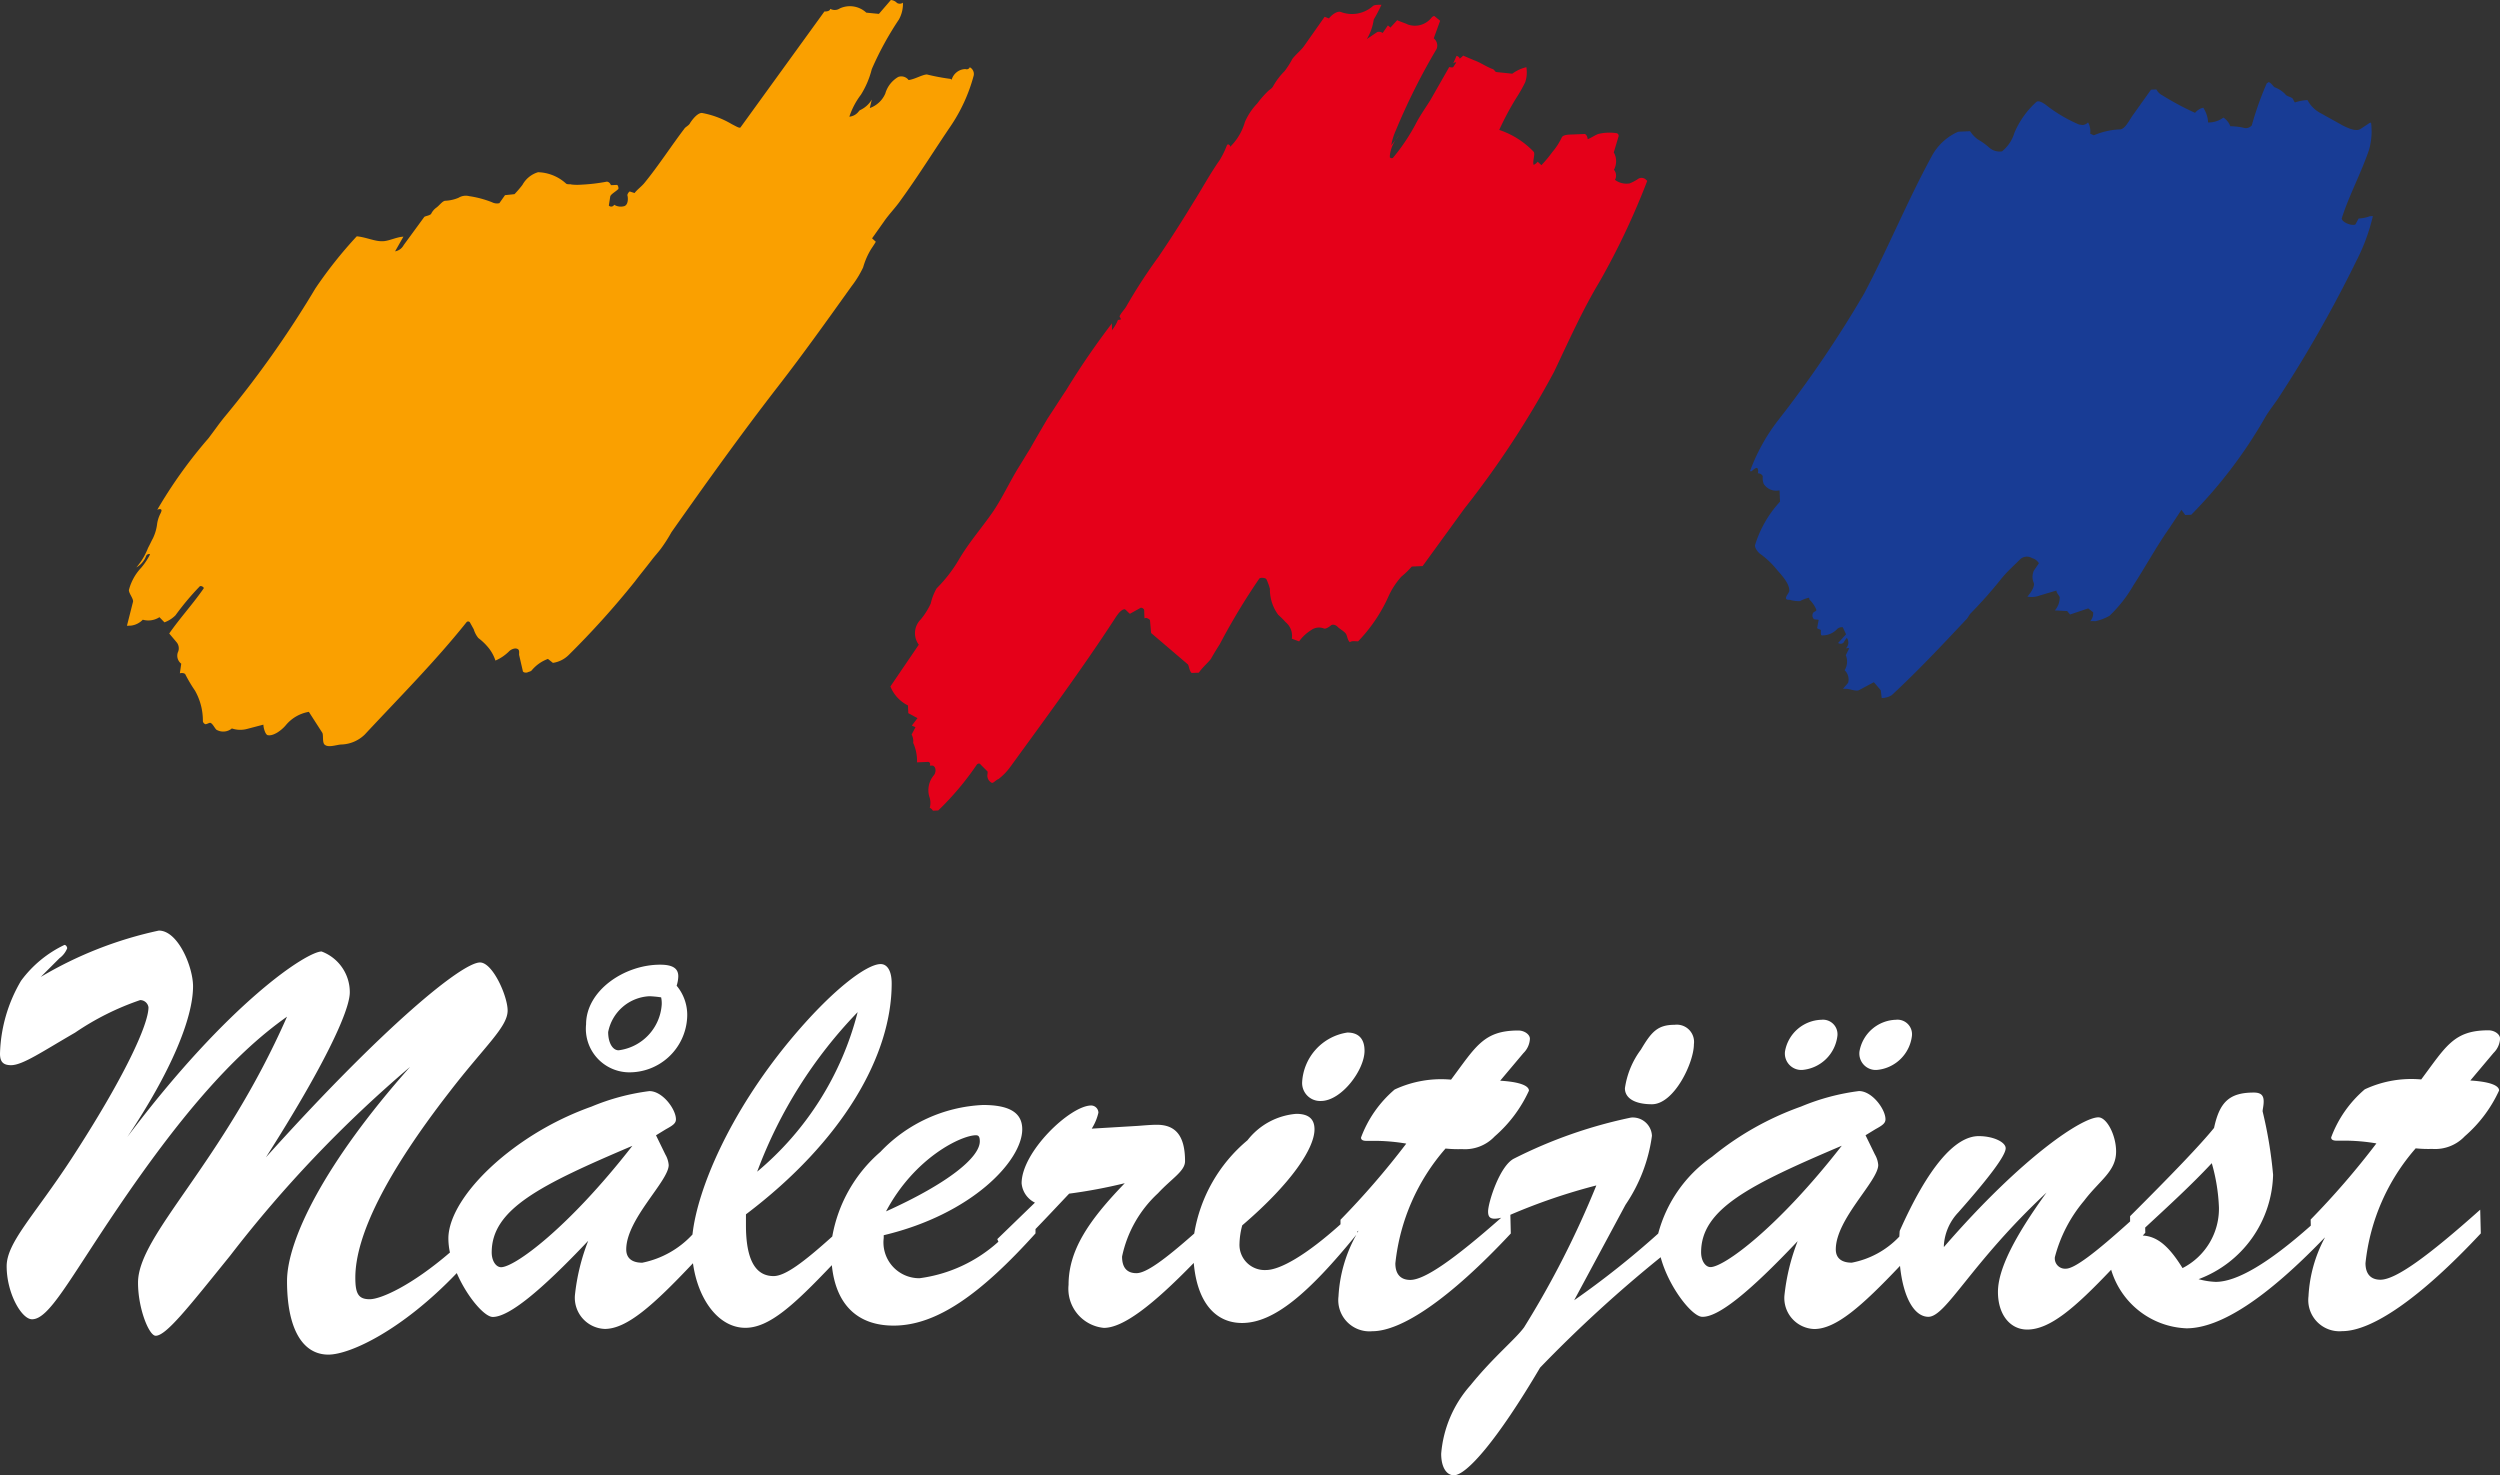 <svg id="Group_242" data-name="Group 242" xmlns="http://www.w3.org/2000/svg" xmlns:xlink="http://www.w3.org/1999/xlink" width="115.232" height="68" viewBox="0 0 115.232 68">
  <rect x="0" y="0" width="115.232" height="68" fill="#333333" stroke="none"/>
  <defs>
    <clipPath id="clip-path">
      <rect id="Rectangle_5373" data-name="Rectangle 5373" width="115.232" height="68" fill="none"/>
    </clipPath>
  </defs>
  <g id="Group_240" data-name="Group 240" clip-path="url(#clip-path)">
    <path id="Path_326" data-name="Path 326" d="M90.807,6.047a1.459,1.459,0,0,0,.346.371,3.362,3.362,0,0,1,.541.389.707.707,0,0,0,.586.168,1.718,1.718,0,0,0,.569-.852A4.042,4.042,0,0,1,93.861,4.7c.106-.088.305.042.418.119a6.829,6.829,0,0,0,1.556.924c.055,0,.138.021.166.02a.407.407,0,0,0,.243-.121.854.854,0,0,1,.1.519l.168.076a3.353,3.353,0,0,1,1.228-.274c.218-.037.395-.4.551-.63l.856-1.2.248-.011a.6.6,0,0,0,.26.264,13.061,13.061,0,0,0,1.522.815.685.685,0,0,1,.376-.236,1.312,1.312,0,0,1,.223.679,1.135,1.135,0,0,0,.706-.224.816.816,0,0,1,.32.4,2.77,2.77,0,0,1,.665.082.356.356,0,0,0,.325-.125,14.427,14.427,0,0,1,.687-1.931l.08-.058c.11,0,.229.21.286.235a1.345,1.345,0,0,1,.482.31c.06.107.253.126.339.2.029.026.091.189.118.188a2.092,2.092,0,0,1,.574-.108,1.469,1.469,0,0,0,.661.632c.311.18.649.358.96.537.254.126.619.3.833.157l.4-.266c.054-.03.081-.031.085.051a3.092,3.092,0,0,1-.113,1.217c-.366,1.063-.926,2.107-1.241,3.112-.049.14.375.369.619.3l.154-.282a1.6,1.6,0,0,0,.518-.105l.138-.006a8.845,8.845,0,0,1-.764,2.072,58.822,58.822,0,0,1-3.581,6.3c-.207.312-.442.6-.622.909A21.653,21.653,0,0,1,101,23.727l-.276.012-.175-.24-.543.822c-.6.853-1.106,1.784-1.674,2.663a6.179,6.179,0,0,1-1.1,1.4,2.309,2.309,0,0,1-.65.249c-.055,0-.221-.018-.248.011a.559.559,0,0,0,.147-.42l-.228-.182-.842.284c-.029-.054-.144-.159-.116-.16l-.581-.03a.9.9,0,0,0,.222-.616c-.032-.081-.146-.186-.151-.3l-.761.226a1.038,1.038,0,0,1-.577.053c.158-.172.338-.456.3-.619a.7.7,0,0,1,0-.579l.232-.341a.535.535,0,0,0-.313-.234.453.453,0,0,0-.549.052c-.29.288-.582.548-.843.863a20.546,20.546,0,0,1-1.444,1.633c-.079.086-.128.226-.234.313-1.106,1.178-2.211,2.355-3.4,3.454a.85.85,0,0,1-.463.131l-.043-.357-.318-.371-.674.36c-.133.088-.443-.064-.636-.055l-.11,0c.052-.084.184-.2.236-.285a.586.586,0,0,0-.163-.571.766.766,0,0,0,.053-.692l.152-.309c.026-.029-.139-.022-.166.007a.372.372,0,0,0,.061-.5,1.513,1.513,0,0,0-.155.227.207.207,0,0,1-.248.011l.369-.4-.152-.324a.308.308,0,0,0-.272.094.919.919,0,0,1-.7.279c-.054,0-.036-.191-.038-.246-.028-.026-.2-.074-.17-.1l.067-.361c0-.027-.194-.019-.222-.045a.25.25,0,0,1-.04-.274c.025-.056.162-.09.159-.145a1.329,1.329,0,0,0-.324-.481s0-.083-.031-.082a1.823,1.823,0,0,0-.406.156,1.547,1.547,0,0,1-.471-.062c-.055,0-.138.006-.168-.048-.032-.109.153-.282.15-.365.013-.331-.334-.7-.566-.967a3.936,3.936,0,0,0-.776-.737c-.113-.078-.26-.292-.237-.4a5.193,5.193,0,0,1,1.152-2.006l-.023-.522a.685.685,0,0,1-.73-.3.8.8,0,0,1-.043-.356.244.244,0,0,0-.225-.128c.023-.084.017-.221-.039-.246s-.189.091-.242.148l-.082,0a8.761,8.761,0,0,1,1.25-2.286,52.419,52.419,0,0,0,4.012-5.905C87,11.5,87.917,9.258,89.039,7.2a2.549,2.549,0,0,1,1.218-1.128Z" fill="#183c95" fill-rule="evenodd"/>
    <path id="Path_327" data-name="Path 327" d="M42.349,29.716a.891.891,0,0,1,.087-1.161,3.277,3.277,0,0,0,.464-.736,2.493,2.493,0,0,1,.272-.7,6.52,6.52,0,0,0,1.017-1.311c.461-.792,1.065-1.479,1.557-2.189.415-.6.767-1.356,1.178-2.035.181-.283.36-.594.541-.877.255-.452.537-.933.819-1.413.285-.426.568-.879.852-1.3a35.682,35.682,0,0,1,2.124-3.1c-.026.029.01.22-.013.331a1.683,1.683,0,0,0,.282-.48c.027,0,.137-.006.136-.034s-.06-.107-.061-.135c.076-.169.234-.313.311-.454a24.472,24.472,0,0,1,1.471-2.268c.544-.8,1.085-1.645,1.6-2.494C55.4,8.708,55.78,8,56.22,7.377a3.965,3.965,0,0,0,.33-.676c.049-.112.193.02.14.077a2.6,2.6,0,0,0,.693-1.16,2.911,2.911,0,0,1,.569-.851,4.535,4.535,0,0,1,.472-.544c.079-.086.214-.147.264-.259a3.2,3.2,0,0,1,.521-.684,3.926,3.926,0,0,0,.361-.567c.156-.2.4-.4.526-.574l.96-1.364.2.074c.13-.171.371-.346.538-.3A1.456,1.456,0,0,0,63.266.293c.079-.086.272-.067.41-.073A7,7,0,0,1,63.319.9a2.369,2.369,0,0,1-.318.9l.481-.324a.3.3,0,0,1,.25.044l.233-.34c0-.028.143.1.115.1L64.4.932c.168.076.335.124.5.2A.975.975,0,0,0,65.988.808c.026-.029.106-.088.135-.061l.257.209-.295.812a.421.421,0,0,1,.131.49A29.542,29.542,0,0,0,64.342,6a2.952,2.952,0,0,0-.218.7l.366-.456a1.616,1.616,0,0,0-.428.927l0,.083c.058.052.14.049.166-.007a9.041,9.041,0,0,0,1.008-1.5c.2-.395.463-.764.694-1.133l.87-1.525s.167.048.193-.009l.129-.2a.134.134,0,0,0-.162.09l.176-.394c.028,0,.14.05.144.132a1.093,1.093,0,0,0,.159-.145l.533.225c.279.1.564.306.844.4.056.025.116.133.143.131l.747.078a1.777,1.777,0,0,1,.648-.3,1.445,1.445,0,0,1-.052.691,6.828,6.828,0,0,1-.435.763,13.52,13.52,0,0,0-.764,1.438,3.891,3.891,0,0,1,1.587,1.005c.087.106-.064.443,0,.606a.489.489,0,0,0,.186-.146l.172.158a5.293,5.293,0,0,0,.5-.6,2.9,2.9,0,0,0,.439-.68c.076-.141.38-.127.545-.135l.5-.021c.082,0,.143.132.148.241.162-.062.323-.179.485-.241a2.208,2.208,0,0,1,.853-.037A.122.122,0,0,1,74.6,6.3l-.216.725a.823.823,0,0,1,.007.8.415.415,0,0,1,.048.466.888.888,0,0,0,.669.164,1.9,1.9,0,0,0,.4-.211.291.291,0,0,1,.332.014l.086.078a34.08,34.08,0,0,1-2.194,4.641c-.8,1.33-1.448,2.791-2.105,4.169a42.879,42.879,0,0,1-4.132,6.3l-1.922,2.646-.5.022a3.844,3.844,0,0,1-.476.461,3.547,3.547,0,0,0-.569.851,7.26,7.26,0,0,1-1.422,2.128c-.026.029-.277-.043-.384.045-.113-.078-.123-.3-.181-.378-.06-.107-.258-.209-.372-.314-.087-.107-.255-.154-.334-.069-.08.059-.24.176-.325.125a.615.615,0,0,0-.575.08,1.988,1.988,0,0,0-.556.52l-.336-.123a.81.81,0,0,0-.281-.759,4.277,4.277,0,0,0-.345-.343,1.96,1.96,0,0,1-.383-1.195,2.667,2.667,0,0,0-.157-.434c-.03-.081-.279-.1-.332-.041a30.42,30.42,0,0,0-1.824,3.028c-.129.2-.283.452-.41.679-.157.2-.4.4-.552.63l-.33.014c-.113-.078-.125-.353-.182-.4l-1.689-1.442-.053-.6c-.058-.053-.171-.131-.252-.072l-.016-.385c0-.055-.116-.132-.17-.1l-.484.27c-.085-.052-.2-.212-.257-.21-.191.036-.346.291-.475.489-1.5,2.3-3.162,4.546-4.773,6.765a2.764,2.764,0,0,1-.553.575c-.109.032-.213.174-.3.178a.368.368,0,0,1-.21-.4c0-.028.022-.111-.007-.138l-.316-.316c-.03-.054-.113-.051-.165.007a13.2,13.2,0,0,1-1.781,2.116l-.247.011a.306.306,0,0,0-.144-.132.84.84,0,0,0-.023-.522,1.069,1.069,0,0,1,.206-.973c.105-.115.122-.363-.019-.44-.029-.026-.111.005-.167-.02a.1.1,0,0,0-.089-.162l-.495.022a2.034,2.034,0,0,0-.177-.9.639.639,0,0,0-.072-.383l.178-.338-.168-.076.26-.341-.423-.23-.016-.357a1.67,1.67,0,0,1-.809-.874Z" fill="#e50019" fill-rule="evenodd"/>
    <path id="Path_328" data-name="Path 328" d="M6.92,25.548a.142.142,0,0,0-.189.091,1.009,1.009,0,0,1-.446.515,3.038,3.038,0,0,0,.539-.9c.077-.141.152-.309.229-.45a2.094,2.094,0,0,0,.191-.67,1.529,1.529,0,0,1,.171-.5c0-.028.051-.085.021-.139s-.166-.02-.192.009a21.651,21.651,0,0,1,2.362-3.3c.261-.342.494-.682.756-1a46.8,46.8,0,0,0,4.176-5.912,19.955,19.955,0,0,1,1.906-2.4c.415.037.837.239,1.167.225.276.015.653-.194.983-.208l-.384.677a.56.56,0,0,0,.4-.293l.936-1.28c.025-.056.245-.066.324-.152a.776.776,0,0,1,.236-.286c.133-.088.262-.287.4-.32a1.8,1.8,0,0,0,.627-.138.641.641,0,0,1,.493-.076,4.655,4.655,0,0,1,1.059.284.491.491,0,0,0,.332.04l.26-.369.438-.047a4.994,4.994,0,0,0,.367-.429,1.221,1.221,0,0,1,.718-.582,2,2,0,0,1,1.29.522c.058.053.194.019.25.044a2.041,2.041,0,0,0,.413.01,8.528,8.528,0,0,0,1.179-.134c.109-.032.2.074.227.155l.275-.012c.055,0,.09.161.064.19-.106.115-.348.236-.371.347l-.064.416a.153.153,0,0,0,.246-.038.582.582,0,0,0,.471.062c.162-.062.179-.311.145-.475-.03-.054.047-.167.1-.2l.224.073c.13-.171.344-.318.474-.489.628-.771,1.195-1.65,1.82-2.476.052-.085.214-.147.264-.26.129-.2.365-.484.558-.465a4.157,4.157,0,0,1,1.373.519c.112.05.339.2.392.148L38,.529s.248.017.27-.122a.421.421,0,0,0,.44-.019,1.109,1.109,0,0,1,1.22.195l.581.057L41.063,0a.439.439,0,0,1,.281.135.249.249,0,0,0,.275-.011A1.479,1.479,0,0,1,41.433.9a14.519,14.519,0,0,0-1.25,2.286,4.077,4.077,0,0,1-.5,1.179,3.471,3.471,0,0,0-.534,1.014.62.62,0,0,0,.378-.181l.1-.115a1.22,1.22,0,0,0,.557-.493l-.093.39a1.219,1.219,0,0,0,.714-.665,1.3,1.3,0,0,1,.6-.77.419.419,0,0,1,.475.145c.3-.041.623-.248.843-.258a9.7,9.7,0,0,0,1.055.2c.028,0,.084.023.085.051a.675.675,0,0,1,.639-.5A.152.152,0,0,0,44.7,3.1a.351.351,0,0,1,.182.377A7.677,7.677,0,0,1,43.8,5.84c-.751,1.107-1.471,2.268-2.277,3.378-.233.341-.55.658-.783,1l-.544.768.172.157c-.077.142-.207.312-.284.454a3.364,3.364,0,0,0-.3.729,4.731,4.731,0,0,1-.54.877c-1.117,1.564-2.233,3.128-3.406,4.639-1.7,2.195-3.305,4.441-4.887,6.686a7.177,7.177,0,0,1-.49.766c-.13.171-.288.343-.418.514-.261.341-.522.656-.783,1a39.465,39.465,0,0,1-3.048,3.383,1.3,1.3,0,0,1-.727.363l-.229-.183a1.768,1.768,0,0,0-.748.528c-.052.058-.135.061-.189.091-.081.031-.22.01-.223-.073l-.17-.736c0-.083.019-.194-.038-.246-.115-.1-.332-.013-.437.1a2.034,2.034,0,0,1-.615.413,1.857,1.857,0,0,0-.3-.565,2.668,2.668,0,0,0-.489-.475,1.147,1.147,0,0,1-.21-.4l-.179-.323a.1.1,0,0,0-.165.008c-1.437,1.8-3.1,3.468-4.678,5.162a1.612,1.612,0,0,1-1.082.461c-.219.009-.6.163-.771.005-.114-.1-.046-.438-.106-.546l-.62-.964a1.763,1.763,0,0,0-1.049.6c-.209.256-.583.521-.833.477-.11,0-.206-.294-.214-.487l-.762.2a1.2,1.2,0,0,1-.69-.025.623.623,0,0,1-.714.058c-.086-.079-.178-.3-.289-.318-.055,0-.135.061-.218.065a.185.185,0,0,1-.116-.133,2.8,2.8,0,0,0-.364-1.416,6.561,6.561,0,0,1-.446-.752c-.03-.054-.169-.075-.251-.044l.064-.444a.462.462,0,0,1-.135-.572.439.439,0,0,0-.073-.41L7.8,29.2c.492-.71,1.1-1.37,1.589-2.08.025-.056-.145-.159-.2-.074a12.273,12.273,0,0,0-1.1,1.315,1.391,1.391,0,0,1-.509.325l-.231-.238a.944.944,0,0,1-.767.116.911.911,0,0,1-.538.272l-.193.008.282-1.114c.021-.139-.211-.4-.189-.543a2.353,2.353,0,0,1,.562-1.016,3.069,3.069,0,0,0,.413-.624" fill="#faa000" fill-rule="evenodd"/>
    <path id="Path_329" data-name="Path 329" d="M34.9,54.006a21.239,21.239,0,0,1,4.631-7.354A14.12,14.12,0,0,1,34.9,54.006m72.258,3.043a6.385,6.385,0,0,0-.753,2.7,1.437,1.437,0,0,0,1.557,1.607c1.348,0,3.56-1.481,6.385-4.505l-.027-1.094c-2.392,2.135-3.892,3.229-4.6,3.229-.433,0-.688-.254-.688-.763a9.553,9.553,0,0,1,2.314-5.293,5.9,5.9,0,0,0,.764.027,1.877,1.877,0,0,0,1.5-.585,6.194,6.194,0,0,0,1.58-2.108c0-.232-.433-.407-1.326-.46l1.071-1.272a.991.991,0,0,0,.3-.661c0-.2-.254-.381-.535-.381-1.6,0-1.957.737-3.1,2.265a5.066,5.066,0,0,0-2.6.455,5.351,5.351,0,0,0-1.55,2.215c0,.1.076.152.254.152h.509a8.888,8.888,0,0,1,1.322.126,37.244,37.244,0,0,1-3.031,3.51l.007.28c-1.957,1.739-3.417,2.592-4.382,2.592a3.409,3.409,0,0,1-.79-.125,5.276,5.276,0,0,0,3.434-4.81,19.823,19.823,0,0,0-.483-2.925c0-.1.049-.254.049-.459,0-.278-.125-.407-.456-.407-1.12,0-1.576.433-1.831,1.63-.638.787-1.933,2.135-3.87,4.068V56.3c-1.582,1.429-2.557,2.177-2.958,2.177a.474.474,0,0,1-.509-.532,6.6,6.6,0,0,1,1.348-2.6c.711-.942,1.474-1.348,1.474-2.267,0-.76-.432-1.577-.816-1.577-.737,0-3.484,1.782-7.123,5.98v-.077a2.426,2.426,0,0,1,.661-1.517c1.451-1.639,2.188-2.63,2.188-2.962,0-.277-.558-.558-1.242-.558-1.1,0-2.344,1.451-3.643,4.37-.007.1-.012.181-.016.26A4.055,4.055,0,0,1,85.353,58.2c-.459,0-.736-.2-.736-.612,0-1.4,1.956-3.149,1.956-3.89a1.129,1.129,0,0,0-.152-.482l-.433-.889.46-.281c.33-.179.459-.278.459-.456,0-.46-.612-1.3-1.223-1.3a10.261,10.261,0,0,0-2.67.715,13.714,13.714,0,0,0-4.1,2.313,6.265,6.265,0,0,0-2.483,3.54,40.144,40.144,0,0,1-3.873,3.074l2.366-4.4a7.415,7.415,0,0,0,1.219-3.18.884.884,0,0,0-.965-.84A21.7,21.7,0,0,0,69.79,53.4c-.666.329-1.2,2.035-1.2,2.442,0,.228.075.331.307.331a1.263,1.263,0,0,0,.3-.045c-2.155,1.9-3.525,2.867-4.194,2.867-.434,0-.687-.254-.687-.763a9.55,9.55,0,0,1,2.313-5.293,5.9,5.9,0,0,0,.764.027,1.877,1.877,0,0,0,1.5-.585,6.2,6.2,0,0,0,1.58-2.108c0-.232-.433-.407-1.326-.46l1.071-1.272a.991.991,0,0,0,.3-.661c0-.2-.254-.381-.535-.381-1.6,0-1.957.737-3.1,2.265a5.066,5.066,0,0,0-2.6.455,5.351,5.351,0,0,0-1.55,2.215c0,.1.076.152.254.152h.509a8.913,8.913,0,0,1,1.323.126,37.406,37.406,0,0,1-3.032,3.51l0,.21c-1.593,1.433-2.794,2.107-3.435,2.107a1.161,1.161,0,0,1-1.22-1.219,3.545,3.545,0,0,1,.126-.84c2.29-1.96,3.331-3.563,3.331-4.426,0-.486-.281-.714-.839-.714A3.168,3.168,0,0,0,57.5,52.558a7.091,7.091,0,0,0-2.455,4.3c-1.353,1.193-2.209,1.826-2.665,1.826-.433,0-.661-.254-.661-.764A5.5,5.5,0,0,1,53.376,55c.638-.687,1.246-1.018,1.246-1.478,0-1.2-.456-1.678-1.3-1.678-.254,0-.535.026-.892.052l-2.109.126a2.347,2.347,0,0,0,.308-.737.339.339,0,0,0-.331-.33c-.969,0-3.209,2.135-3.209,3.586a1.1,1.1,0,0,0,.614.892l-1.735,1.68.051.121a6.731,6.731,0,0,1-3.634,1.683,1.65,1.65,0,0,1-1.652-1.854v-.129c4.068-.965,6.385-3.435,6.385-4.882,0-.764-.585-1.12-1.808-1.12a6.948,6.948,0,0,0-4.729,2.161,6.684,6.684,0,0,0-2.219,3.9c-1.31,1.176-2.165,1.825-2.706,1.825-.84,0-1.273-.764-1.273-2.337v-.509C38.866,52.581,41.1,48.638,41.1,45.33c0-.585-.205-.893-.509-.893-.635,0-2.238,1.173-4.2,3.54-2.773,3.354-4.245,6.838-4.473,8.925a4.307,4.307,0,0,1-2.316,1.3c-.459,0-.737-.2-.737-.612,0-1.4,1.957-3.149,1.957-3.89a1.144,1.144,0,0,0-.152-.482l-.433-.889.459-.281c.331-.179.46-.278.46-.456,0-.46-.612-1.3-1.224-1.3a10.271,10.271,0,0,0-2.67.715,13.739,13.739,0,0,0-4.095,2.313c-1.629,1.349-2.5,2.747-2.5,3.765a3.157,3.157,0,0,0,.072.646c-1.766,1.519-3.181,2.154-3.7,2.154s-.661-.256-.661-.992c0-1.934,1.424-4.809,4.349-8.574,1.626-2.112,2.671-2.978,2.671-3.741,0-.661-.687-2.215-1.273-2.215-.813,0-4.349,2.849-9.869,8.983,2.644-4.147,3.867-6.741,3.867-7.605a2,2,0,0,0-1.3-1.884c-.661,0-4.246,2.291-8.953,8.548,2.009-3,3.028-5.47,3.028-6.944,0-.889-.688-2.568-1.577-2.568a18.059,18.059,0,0,0-5.444,2.138l.866-.866a1.048,1.048,0,0,0,.354-.456c0-.053-.05-.155-.126-.155A5.317,5.317,0,0,0,.969,45.208,6.963,6.963,0,0,0,0,48.565c0,.357.129.532.509.532.536,0,1.451-.634,2.952-1.5a12.443,12.443,0,0,1,3-1.5.388.388,0,0,1,.383.331c0,.79-1.094,3.206-3.563,7-1.7,2.6-2.974,3.841-2.974,4.935,0,1.246.687,2.446,1.17,2.446.786,0,1.7-1.808,3.943-5.117,2.746-4.049,5.238-7.023,7.81-8.831-3,6.818-6.868,10.048-6.868,12.262,0,1.2.509,2.446.813,2.446.482,0,1.5-1.3,3.434-3.692a57.208,57.208,0,0,1,8.292-8.7c-3.916,4.4-5.671,7.966-5.671,9.873,0,2.142.684,3.388,1.906,3.388.988,0,3.39-1.111,5.918-3.758.476,1.1,1.279,2.022,1.658,2.022.737,0,2.189-1.17,4.4-3.51A9.609,9.609,0,0,0,26.5,59.7a1.436,1.436,0,0,0,1.375,1.554c1.018,0,2.238-1.09,4.066-3.028.23,1.672,1.18,2.977,2.415,2.977,1.1,0,2.239-1.051,3.986-2.887.182,1.83,1.194,2.785,2.846,2.785,1.986,0,4.019-1.454,6.541-4.25v-.2c.452-.465.965-1.012,1.55-1.632a23.814,23.814,0,0,0,2.565-.482c-1.676,1.732-2.591,3.1-2.591,4.684a1.81,1.81,0,0,0,1.626,1.985c.88,0,2.229-1.023,4.145-2.994C55.176,60,56,60.98,57.25,60.98c1.486,0,3.1-1.407,5.266-4.065a6.527,6.527,0,0,0-.821,2.838,1.438,1.438,0,0,0,1.557,1.607c1.348,0,3.56-1.481,6.385-4.505l-.02-.862A27.167,27.167,0,0,1,73.58,54.64a42.9,42.9,0,0,1-3.331,6.541c-.41.559-1.4,1.349-2.472,2.671a5.412,5.412,0,0,0-1.349,3.156c0,.635.255.992.585.992.585,0,2.01-1.629,3.973-4.961a60.811,60.811,0,0,1,5.559-5.09c.367,1.379,1.453,2.746,1.914,2.746.74.027,2.188-1.146,4.4-3.487a9.636,9.636,0,0,0-.611,2.519,1.428,1.428,0,0,0,1.375,1.531c1,0,2.188-1.046,3.954-2.91.149,1.47.664,2.347,1.308,2.347.812,0,1.956-2.468,5.444-5.725-1.475,2.037-2.238,3.537-2.238,4.579s.558,1.734,1.348,1.734c1.048,0,2.2-1,3.87-2.757a3.779,3.779,0,0,0,3.468,2.7q2.349,0,6.375-4.182m-8.275-.462c1.1-1.02,2.142-1.973,3.07-2.968a8.532,8.532,0,0,1,.33,2.036,3.073,3.073,0,0,1-1.678,2.8c-.591-.957-1.132-1.465-1.833-1.5l.117-.128Zm-16.6-8.128a.758.758,0,0,0,.789.863,1.786,1.786,0,0,0,1.626-1.576.67.67,0,0,0-.737-.737,1.758,1.758,0,0,0-1.678,1.45m3.433,0a.757.757,0,0,0,.79.863,1.787,1.787,0,0,0,1.627-1.576.67.67,0,0,0-.737-.737,1.759,1.759,0,0,0-1.68,1.45m-.813,4.35c-2.978,3.825-5.444,5.6-6.055,5.6-.228,0-.433-.278-.433-.684,0-2,2.264-3.114,6.488-4.912m-10-2.647c0,.459.456.737,1.246.737,1.018,0,1.934-1.908,1.934-2.77a.794.794,0,0,0-.889-.892c-.79,0-1.071.33-1.554,1.144a3.891,3.891,0,0,0-.737,1.781M62.564,56.821l.05-.095-.052.038Zm-2.545-6.937a.829.829,0,0,0,.866.863c.942,0,2.01-1.425,2.01-2.314,0-.558-.281-.84-.79-.84a2.452,2.452,0,0,0-2.086,2.291m-19.18,5.953c1.322-2.493,3.484-3.51,4.145-3.51.129,0,.178.076.178.28,0,.737-1.451,1.934-4.323,3.23M29.152,52.809c-2.978,3.825-5.444,5.6-6.055,5.6-.228,0-.433-.278-.433-.684,0-2,2.264-3.114,6.488-4.912m1.322-6.842a1.363,1.363,0,0,1,.027.331,2.282,2.282,0,0,1-1.987,2.109c-.281,0-.482-.354-.482-.84a2.037,2.037,0,0,1,1.906-1.652,4.712,4.712,0,0,1,.536.052m.714-.535A1.573,1.573,0,0,0,31.264,45c0-.38-.281-.535-.839-.535-1.656,0-3.411,1.2-3.411,2.75a2.009,2.009,0,0,0,1.933,2.211,2.664,2.664,0,0,0,2.724-2.492,2.1,2.1,0,0,0-.483-1.5" fill="#fff" fill-rule="evenodd"/>
  </g>
</svg>
